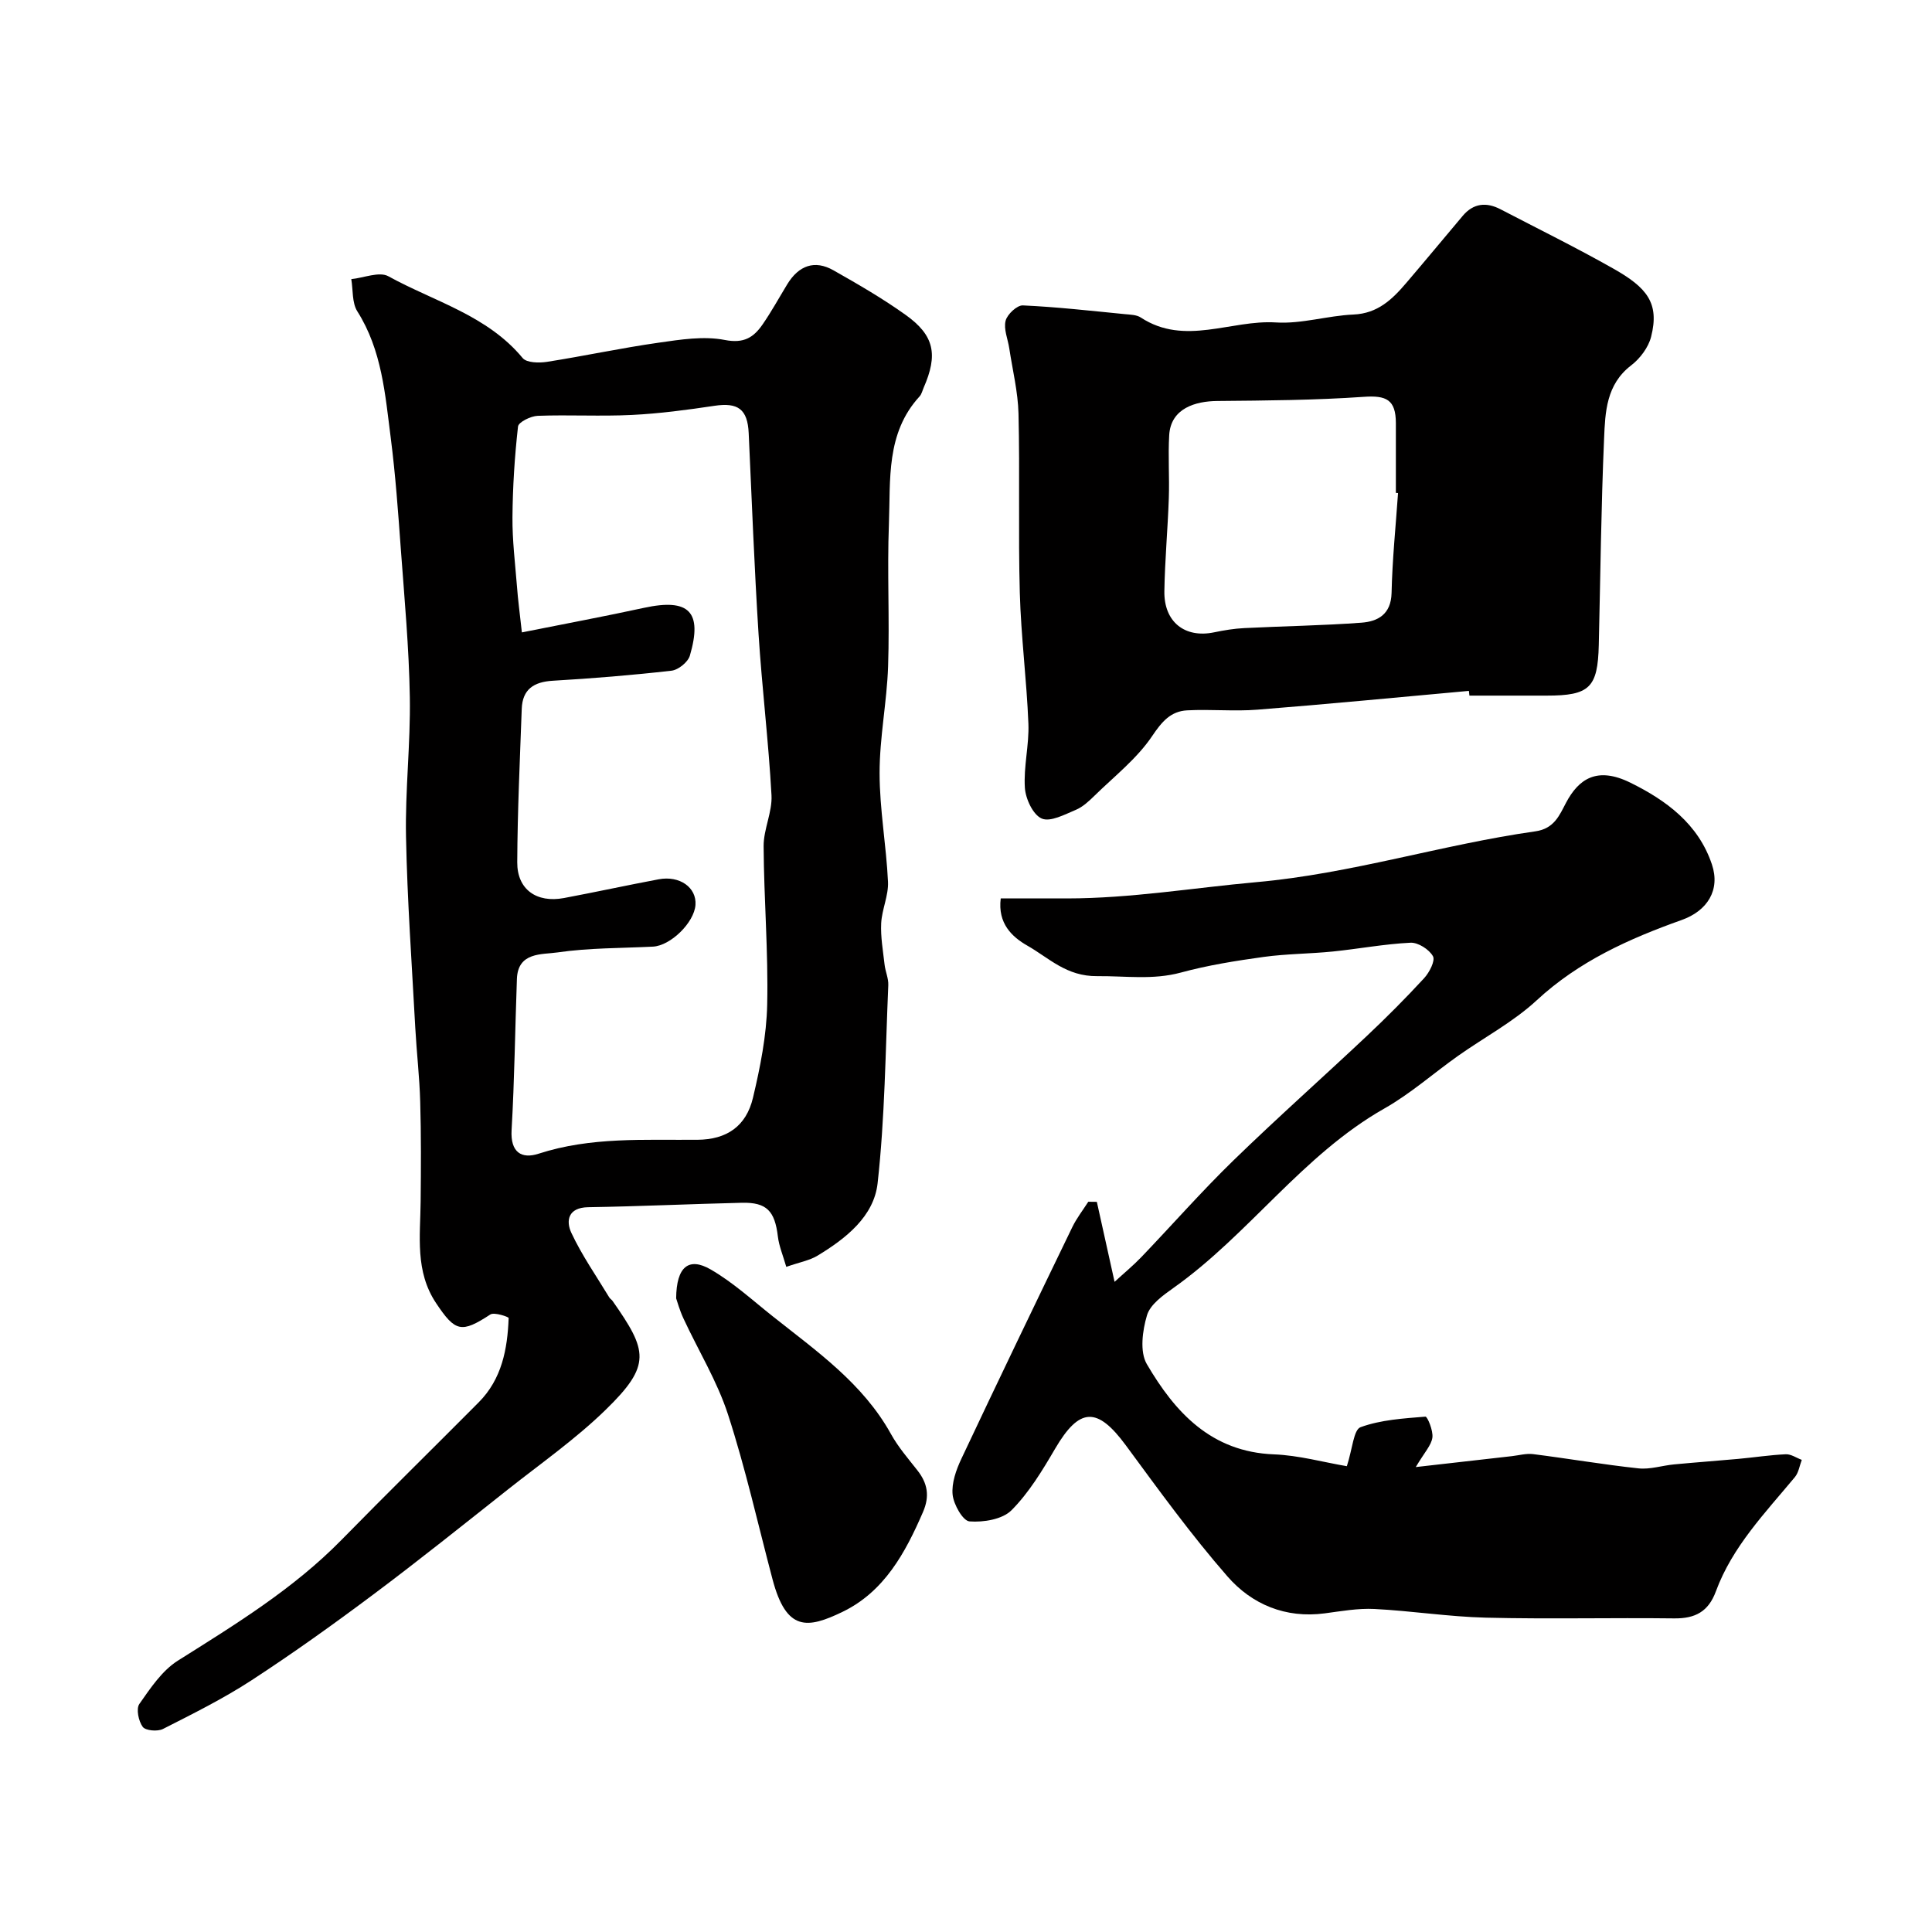 <svg enable-background="new 0 0 400 400" viewBox="0 0 400 400" xmlns="http://www.w3.org/2000/svg"><g fill="#010000"><path d="m162.79 262.29c-.67-2.35-1.5-4.28-1.74-6.29-.63-5.27-2.3-7.09-7.43-6.98-10.62.25-21.23.75-31.85.92-4.18.07-4.63 2.83-3.48 5.3 2.18 4.67 5.18 8.95 7.86 13.39.17.28.5.45.68.72 7.22 10.32 8.13 13.24-1.47 22.57-6.2 6.03-13.38 11.06-20.19 16.45-9.24 7.31-18.44 14.69-27.88 21.75-8.23 6.16-16.61 12.16-25.22 17.77-5.83 3.8-12.12 6.92-18.34 10.08-1.11.56-3.59.35-4.18-.44-.87-1.18-1.4-3.73-.7-4.74 2.29-3.27 4.7-6.9 7.96-8.96 11.94-7.52 23.93-14.85 33.91-25.03 9.38-9.57 18.94-18.95 28.38-28.45 4.8-4.82 5.97-11.03 6.21-17.47.01-.23-2.97-1.26-3.79-.73-6 3.91-7.25 3.62-11.22-2.33-4.41-6.6-3.28-13.88-3.21-21.09.07-6.87.11-13.75-.09-20.62-.14-5.1-.74-10.19-1.02-15.3-.71-13.2-1.66-26.39-1.92-39.6-.19-9.61.95-19.25.79-28.87-.17-10.21-1.11-20.41-1.86-30.6-.56-7.71-1.11-15.43-2.09-23.08-1.16-9-1.82-18.15-6.92-26.2-1.12-1.78-.87-4.42-1.25-6.67 2.6-.26 5.8-1.63 7.68-.59 9.48 5.23 20.46 8.06 27.8 16.93.82.99 3.38 1.04 5.01.79 7.73-1.21 15.4-2.87 23.14-3.97 4.54-.65 9.34-1.42 13.72-.56 3.94.77 5.95-.54 7.8-3.21 1.85-2.68 3.42-5.54 5.11-8.32 2.39-3.92 5.69-5.09 9.56-2.9 5.1 2.89 10.21 5.84 14.97 9.25 5.95 4.25 6.71 8.23 3.7 15.09-.26.6-.41 1.31-.83 1.77-7.01 7.63-6 17.26-6.35 26.42-.38 9.82.16 19.66-.17 29.48-.25 7.38-1.77 14.73-1.76 22.09 0 7.5 1.39 14.99 1.74 22.51.13 2.83-1.26 5.7-1.41 8.57-.14 2.84.38 5.71.7 8.56.16 1.43.83 2.85.77 4.26-.59 13.68-.7 27.42-2.21 41.01-.76 6.88-6.57 11.45-12.44 15-1.58.97-3.59 1.32-6.47 2.32zm-54.74-131.36c9.06-1.81 17.21-3.33 25.31-5.09 9.28-2.01 12.14.79 9.47 9.9-.39 1.34-2.39 2.96-3.8 3.12-8.16.93-16.37 1.6-24.57 2.08-3.94.23-6.3 1.77-6.44 5.84-.38 10.58-.88 21.17-.93 31.75-.03 5.63 4.01 8.46 9.67 7.4 6.55-1.23 13.06-2.65 19.61-3.88 4.37-.82 7.88 1.71 7.62 5.31-.27 3.67-5.16 8.45-8.81 8.63-6.6.33-13.26.25-19.77 1.2-3.2.47-8.19-.13-8.39 5.49-.38 10.43-.5 20.87-1.1 31.28-.27 4.63 2.06 6.06 5.63 4.89 10.79-3.5 21.84-2.78 32.87-2.87 6-.05 10.07-2.76 11.48-8.72 1.5-6.32 2.8-12.83 2.94-19.29.24-10.92-.68-21.85-.74-32.78-.02-3.51 1.82-7.07 1.63-10.55-.61-11.14-1.97-22.23-2.68-33.37-.88-13.85-1.4-27.72-2.04-41.58-.23-4.98-2.21-6.41-7.11-5.67-5.66.85-11.37 1.61-17.08 1.89-6.48.32-12.99-.06-19.48.18-1.45.05-3.99 1.3-4.09 2.22-.7 6.22-1.1 12.5-1.15 18.77-.04 4.76.55 9.53.93 14.29.2 2.76.57 5.48 1.02 9.56z"/><path d="m278.85 303.56c1.18-3.62 1.39-7.56 2.85-8.08 4.2-1.53 8.89-1.81 13.42-2.18.41-.03 1.64 2.92 1.44 4.34-.22 1.6-1.63 3.04-3.44 6.1 7.47-.85 13.69-1.56 19.9-2.26 1.47-.17 2.98-.6 4.4-.42 7.28.92 14.53 2.17 21.82 2.95 2.39.26 4.89-.59 7.35-.82 4.42-.42 8.85-.74 13.27-1.14 3.29-.3 6.57-.81 9.87-.96 1.08-.05 2.2.75 3.31 1.16-.46 1.2-.65 2.63-1.43 3.57-6.15 7.41-12.94 14.39-16.35 23.64-1.55 4.22-4.29 5.66-8.64 5.61-12.99-.16-25.99.17-38.98-.15-7.71-.19-15.39-1.41-23.1-1.8-3.4-.17-6.87.46-10.28.91-8.11 1.07-15.08-1.86-20.12-7.64-7.52-8.61-14.25-17.92-21.04-27.14-5.93-8.05-9.61-7.91-14.65.69-2.63 4.49-5.4 9.09-9.02 12.73-1.88 1.9-5.81 2.54-8.7 2.32-1.37-.1-3.29-3.49-3.5-5.53-.24-2.41.73-5.15 1.82-7.45 7.55-16.03 15.24-32 22.96-47.95.9-1.85 2.19-3.51 3.31-5.25.59.01 1.18.01 1.77.02 1.15 5.21 2.31 10.41 3.67 16.56 1.98-1.82 3.87-3.38 5.56-5.14 6.35-6.63 12.42-13.55 19-19.95 9.01-8.76 18.42-17.11 27.57-25.72 4.12-3.88 8.13-7.9 11.96-12.06 1.09-1.18 2.34-3.62 1.83-4.54-.78-1.41-3.08-2.88-4.65-2.8-5.38.26-10.71 1.27-16.08 1.82-4.76.48-9.58.47-14.32 1.12-5.75.8-11.52 1.71-17.11 3.23-5.85 1.59-11.54.69-17.34.75-6.4.07-9.97-3.75-14.47-6.31-3.19-1.82-6.17-4.6-5.52-9.78h13.76c13.17-.01 26.15-2.2 39.17-3.37 19.73-1.76 38.4-7.78 57.76-10.52 3.91-.55 5-3.36 6.33-5.88 2.63-4.99 6.44-7.59 13.33-4.2 7.41 3.65 14.08 8.53 16.89 16.92 1.79 5.33-.95 9.63-6.27 11.52-10.89 3.88-21.29 8.55-30.01 16.63-4.83 4.47-10.84 7.65-16.27 11.49-5.1 3.61-9.84 7.83-15.24 10.89-16.97 9.62-28.04 26.08-43.7 37.17-2.14 1.52-4.8 3.41-5.47 5.66-.94 3.16-1.53 7.55-.03 10.11 5.85 10 13.34 18.18 26.32 18.68 5.15.2 10.24 1.63 15.09 2.45z"/><path d="m304.12 143.04c-14.59 1.32-29.18 2.74-43.78 3.89-4.82.38-9.71-.12-14.55.14-3.42.18-5.24 2.34-7.26 5.34-3.14 4.66-7.8 8.3-11.89 12.3-1.16 1.13-2.43 2.34-3.88 2.95-2.3.96-5.29 2.58-7.08 1.81-1.8-.77-3.34-4.07-3.49-6.36-.29-4.39.9-8.87.73-13.28-.36-9.04-1.53-18.06-1.78-27.1-.34-12.35.03-24.73-.27-37.08-.11-4.52-1.23-9.02-1.91-13.52-.29-1.93-1.2-3.98-.76-5.72.33-1.33 2.37-3.23 3.56-3.18 7.06.32 14.09 1.12 21.13 1.81 1.12.11 2.42.12 3.3.7 9.11 5.97 18.66.43 27.98 1.02 5.3.34 10.7-1.41 16.07-1.64 4.98-.22 7.99-3.12 10.86-6.48 3.95-4.62 7.83-9.31 11.75-13.96 2.22-2.63 4.9-2.87 7.82-1.35 7.8 4.06 15.7 7.95 23.35 12.28 6.91 3.91 9.62 7.08 7.82 14.13-.56 2.2-2.29 4.5-4.13 5.91-5.16 3.95-5.37 9.67-5.6 15.12-.62 14.25-.76 28.52-1.1 42.78-.21 8.84-1.91 10.47-10.79 10.47-5.33 0-10.66 0-15.99 0-.05-.34-.08-.66-.11-.98zm-14.67-40.96c-.15-.01-.3-.02-.45-.03 0-4.82.01-9.64 0-14.47-.02-4.83-1.96-5.75-6.65-5.42-10.09.7-20.23.77-30.34.86-4.42.04-9.62 1.46-9.94 7.09-.25 4.33.07 8.7-.08 13.04-.22 6.42-.82 12.84-.92 19.26-.1 6.37 4.25 9.76 10.28 8.51 2.07-.43 4.17-.78 6.28-.88 8.08-.41 16.18-.52 24.24-1.12 3.41-.25 6.12-1.73 6.24-6.13.15-6.92.86-13.81 1.34-20.71z"/><path d="m139.99 268.81c.05-6.6 2.64-8.59 7.15-5.98 4.62 2.67 8.65 6.37 12.86 9.71 9.06 7.2 18.65 13.86 24.47 24.37 1.49 2.69 3.55 5.07 5.46 7.5 2.12 2.69 2.59 5.35 1.17 8.63-3.67 8.48-8.03 16.51-16.69 20.69-7.24 3.49-11.6 4.08-14.46-6.73-3.02-11.4-5.59-22.96-9.23-34.16-2.24-6.89-6.14-13.23-9.21-19.85-.82-1.75-1.32-3.63-1.52-4.18z"/></g></svg>